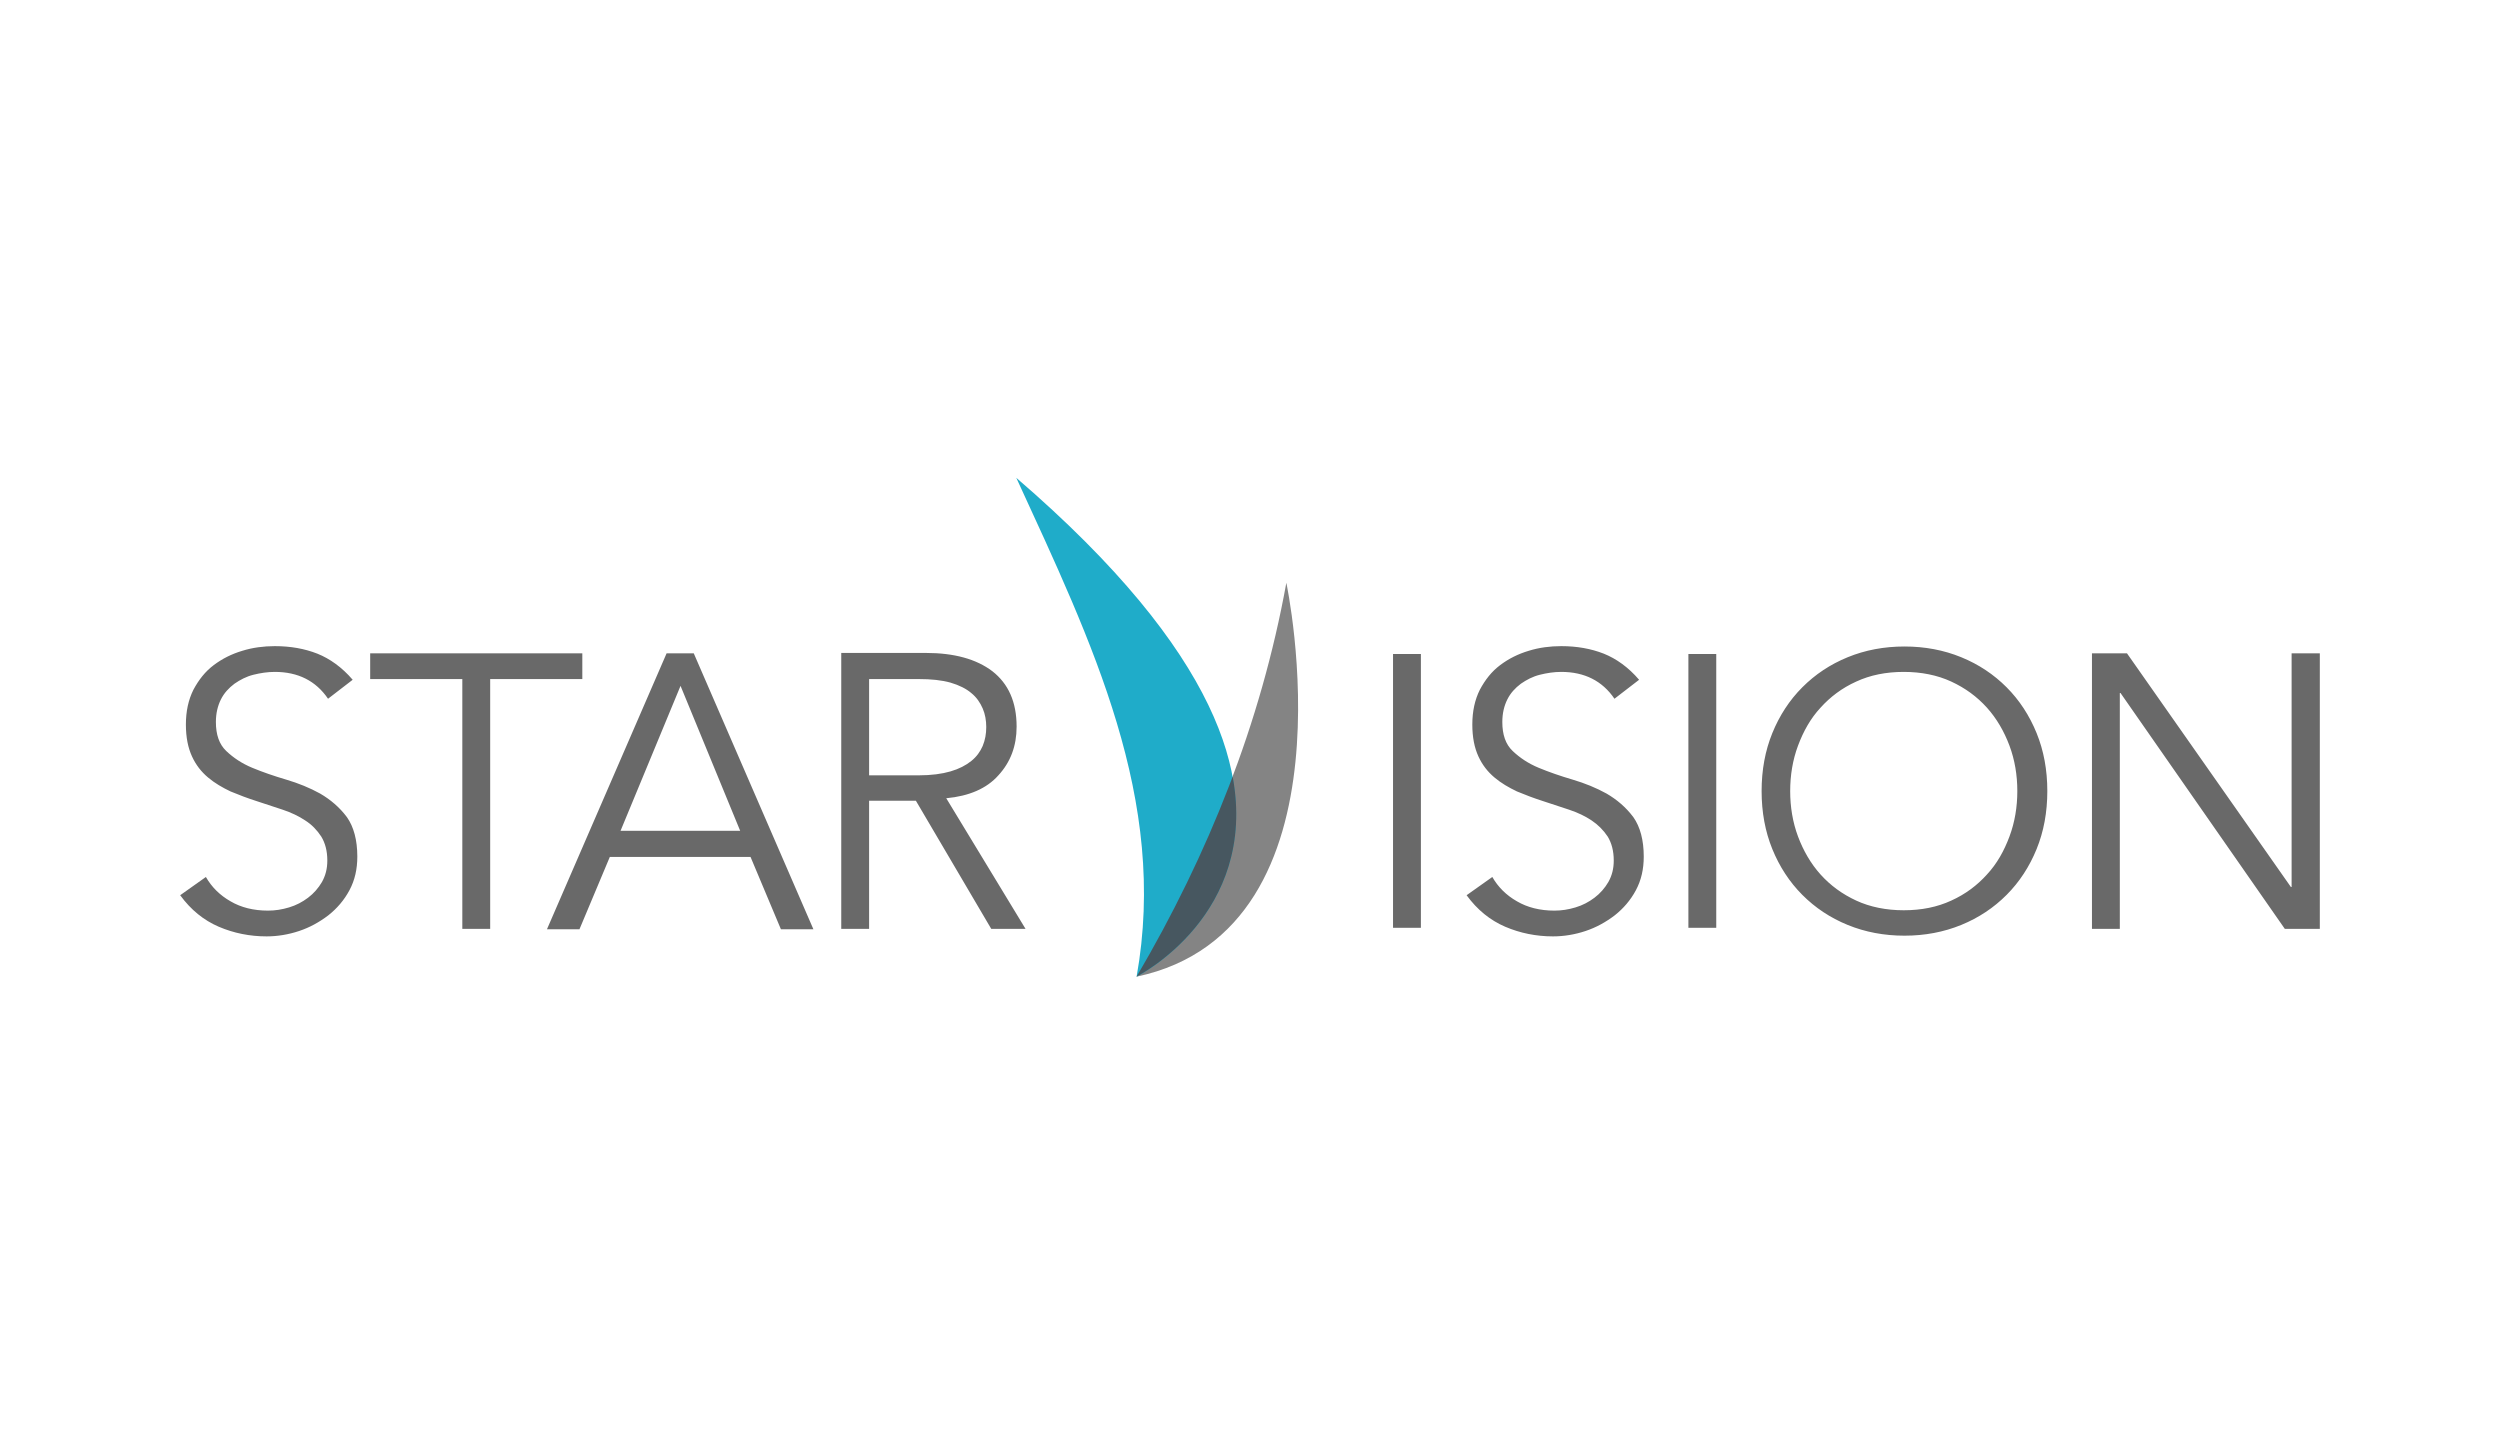 <svg width="222" height="128" viewBox="0 0 222 128" fill="none" xmlns="http://www.w3.org/2000/svg">
<path d="M0 0H222V128H0V0Z" fill="white"/>
<g clip-path="url(#clip0_2488_12173)">
<g clip-path="url(#clip1_2488_12173)">
<path fill-rule="evenodd" clip-rule="evenodd" d="M100.933 86.728C107.288 75.864 111.951 64.306 114.227 51.751C114.219 51.731 120.823 82.504 100.933 86.728Z" fill="#848484"/>
<path fill-rule="evenodd" clip-rule="evenodd" d="M90.247 42.431C97.004 57.137 103.743 71.032 100.93 86.729C100.93 86.729 126.702 73.811 90.247 42.431Z" fill="#1FACC9"/>
<path fill-rule="evenodd" clip-rule="evenodd" d="M109.461 68.957C111.735 81.205 101.113 86.622 100.941 86.713L100.941 86.703C104.125 81.276 106.874 75.677 109.117 69.856C109.228 69.563 109.35 69.26 109.461 68.957Z" fill="#475760"/>
</g>
<path fill-rule="evenodd" clip-rule="evenodd" d="M28.432 70.471C27.512 69.962 26.497 69.549 25.419 69.231C24.341 68.913 23.326 68.564 22.406 68.182C21.487 67.801 20.725 67.293 20.091 66.689C19.457 66.085 19.171 65.227 19.171 64.114C19.171 63.352 19.33 62.684 19.615 62.112C19.901 61.54 20.313 61.095 20.821 60.714C21.328 60.364 21.867 60.078 22.501 59.919C23.136 59.76 23.77 59.665 24.404 59.665C26.466 59.665 28.051 60.46 29.13 62.049L31.318 60.364C30.366 59.252 29.288 58.489 28.178 58.044C27.037 57.599 25.8 57.377 24.404 57.377C23.421 57.377 22.438 57.504 21.518 57.79C20.567 58.076 19.742 58.489 18.981 59.061C18.22 59.633 17.649 60.364 17.173 61.254C16.729 62.144 16.507 63.161 16.507 64.337C16.507 65.481 16.698 66.403 17.047 67.165C17.395 67.928 17.871 68.532 18.474 69.04C19.076 69.549 19.742 69.93 20.472 70.28C21.233 70.598 21.994 70.884 22.787 71.138C23.58 71.392 24.341 71.647 25.102 71.901C25.863 72.155 26.529 72.473 27.1 72.854C27.703 73.236 28.147 73.712 28.527 74.284C28.876 74.856 29.066 75.556 29.066 76.414C29.066 77.145 28.908 77.749 28.591 78.32C28.273 78.861 27.861 79.338 27.354 79.719C26.846 80.1 26.307 80.386 25.673 80.577C25.039 80.768 24.436 80.863 23.802 80.863C22.501 80.863 21.391 80.577 20.472 80.037C19.52 79.496 18.791 78.766 18.283 77.876L16 79.496C16.951 80.799 18.093 81.721 19.425 82.293C20.757 82.865 22.184 83.151 23.675 83.151C24.626 83.151 25.609 82.992 26.561 82.674C27.512 82.357 28.369 81.88 29.161 81.276C29.922 80.672 30.557 79.941 31.032 79.052C31.508 78.162 31.73 77.176 31.73 76.064C31.73 74.602 31.413 73.426 30.811 72.568C30.145 71.678 29.352 71.011 28.432 70.471ZM142.666 70.471C141.747 69.962 140.732 69.549 139.654 69.231C138.575 68.913 137.56 68.564 136.641 68.182C135.721 67.801 134.96 67.293 134.326 66.689C133.691 66.085 133.406 65.227 133.406 64.114C133.406 63.352 133.564 62.684 133.85 62.112C134.135 61.54 134.548 61.095 135.055 60.714C135.562 60.364 136.102 60.078 136.736 59.919C137.37 59.76 138.004 59.665 138.639 59.665C140.7 59.665 142.286 60.46 143.364 62.049L145.552 60.364C144.601 59.252 143.523 58.489 142.413 58.044C141.271 57.599 140.034 57.377 138.639 57.377C137.656 57.377 136.672 57.504 135.753 57.79C134.801 58.076 133.977 58.489 133.216 59.061C132.454 59.633 131.884 60.364 131.408 61.254C130.964 62.144 130.742 63.161 130.742 64.337C130.742 65.481 130.932 66.403 131.281 67.165C131.63 67.928 132.106 68.532 132.708 69.04C133.311 69.549 133.977 69.93 134.706 70.28C135.467 70.598 136.228 70.884 137.021 71.138C137.814 71.392 138.575 71.647 139.336 71.901C140.098 72.155 140.764 72.473 141.334 72.854C141.905 73.236 142.381 73.712 142.762 74.284C143.11 74.856 143.301 75.556 143.301 76.414C143.301 77.145 143.142 77.749 142.825 78.32C142.508 78.861 142.096 79.338 141.588 79.719C141.081 80.1 140.542 80.386 139.907 80.577C139.273 80.768 138.67 80.863 138.036 80.863C136.736 80.863 135.626 80.577 134.706 80.037C133.755 79.496 133.025 78.766 132.518 77.876L130.234 79.496C131.186 80.799 132.328 81.721 133.66 82.293C134.992 82.865 136.419 83.151 137.909 83.151C138.861 83.151 139.844 82.992 140.795 82.674C141.747 82.357 142.603 81.88 143.396 81.276C144.157 80.672 144.791 79.941 145.267 79.052C145.743 78.162 145.965 77.176 145.965 76.064C145.965 74.602 145.648 73.426 145.045 72.568C144.379 71.678 143.586 71.011 142.666 70.471ZM126.175 58.076H123.701V82.388H126.175V58.076ZM149.929 58.076H152.403V82.388H149.929V58.076ZM178.187 61.032C177.045 59.888 175.713 58.998 174.159 58.362C172.605 57.726 170.924 57.409 169.116 57.409C167.309 57.409 165.628 57.726 164.074 58.362C162.52 58.998 161.188 59.888 160.046 61.032C158.904 62.176 158.016 63.542 157.382 65.1C156.748 66.657 156.431 68.373 156.431 70.248C156.431 72.123 156.748 73.839 157.382 75.397C158.016 76.954 158.904 78.321 160.046 79.465C161.188 80.609 162.52 81.499 164.074 82.134C165.628 82.77 167.309 83.088 169.116 83.088C170.924 83.088 172.605 82.77 174.159 82.134C175.713 81.499 177.045 80.609 178.187 79.465C179.328 78.321 180.216 76.954 180.851 75.397C181.485 73.839 181.802 72.123 181.802 70.248C181.802 68.373 181.485 66.657 180.851 65.1C180.216 63.542 179.328 62.176 178.187 61.032ZM178.44 74.284C177.965 75.556 177.33 76.7 176.442 77.653C175.586 78.607 174.539 79.401 173.271 79.973C172.034 80.545 170.639 80.831 169.053 80.831C167.499 80.831 166.072 80.545 164.835 79.973C163.598 79.401 162.551 78.638 161.663 77.653C160.807 76.7 160.141 75.556 159.665 74.284C159.19 73.013 158.968 71.647 158.968 70.248C158.968 68.85 159.19 67.483 159.665 66.212C160.141 64.941 160.775 63.797 161.663 62.843C162.52 61.89 163.566 61.095 164.835 60.523C166.072 59.951 167.467 59.665 169.053 59.665C170.607 59.665 172.034 59.951 173.271 60.523C174.508 61.095 175.554 61.858 176.442 62.843C177.299 63.797 177.965 64.941 178.44 66.212C178.916 67.483 179.138 68.85 179.138 70.248C179.138 71.647 178.916 73.013 178.44 74.284ZM203.495 78.766V58.013H206V82.484H202.892L188.303 61.54H188.24V82.484H185.766V58.013H188.874L203.431 78.766H203.495ZM32.872 58.013H51.71V60.301H43.528V82.484H41.054V60.301H32.872V58.013ZM59.195 58.013L48.571 82.516H51.457L54.152 76.096H66.648L69.344 82.516H72.229L61.605 58.013H59.195ZM55.104 73.776L60.432 60.904L65.728 73.776H55.104ZM90.275 64.528C90.275 66.244 89.736 67.674 88.657 68.85C87.611 70.026 86.057 70.693 84.027 70.884L91.068 82.484H88.023L81.331 71.106H77.177V82.484H74.703V57.981H82.219C84.725 57.981 86.691 58.521 88.118 59.602C89.545 60.714 90.275 62.335 90.275 64.528ZM77.177 60.301V68.85H81.585C82.695 68.85 83.647 68.723 84.408 68.5C85.169 68.278 85.771 67.96 86.247 67.579C86.723 67.197 87.04 66.752 87.262 66.244C87.484 65.704 87.579 65.163 87.579 64.559C87.579 63.987 87.484 63.415 87.262 62.907C87.04 62.398 86.723 61.922 86.247 61.54C85.803 61.159 85.169 60.841 84.408 60.618C83.615 60.396 82.695 60.301 81.585 60.301H77.177Z" fill="#696969"/>
</g>
<defs>
<clipPath id="clip0_2488_12173">
<rect width="190" height="46" fill="white" transform="translate(16 41)"/>
</clipPath>
<clipPath id="clip1_2488_12173">
<rect width="48.442" height="46" fill="white" transform="translate(76.002 41)"/>
</clipPath>
</defs>
</svg>
